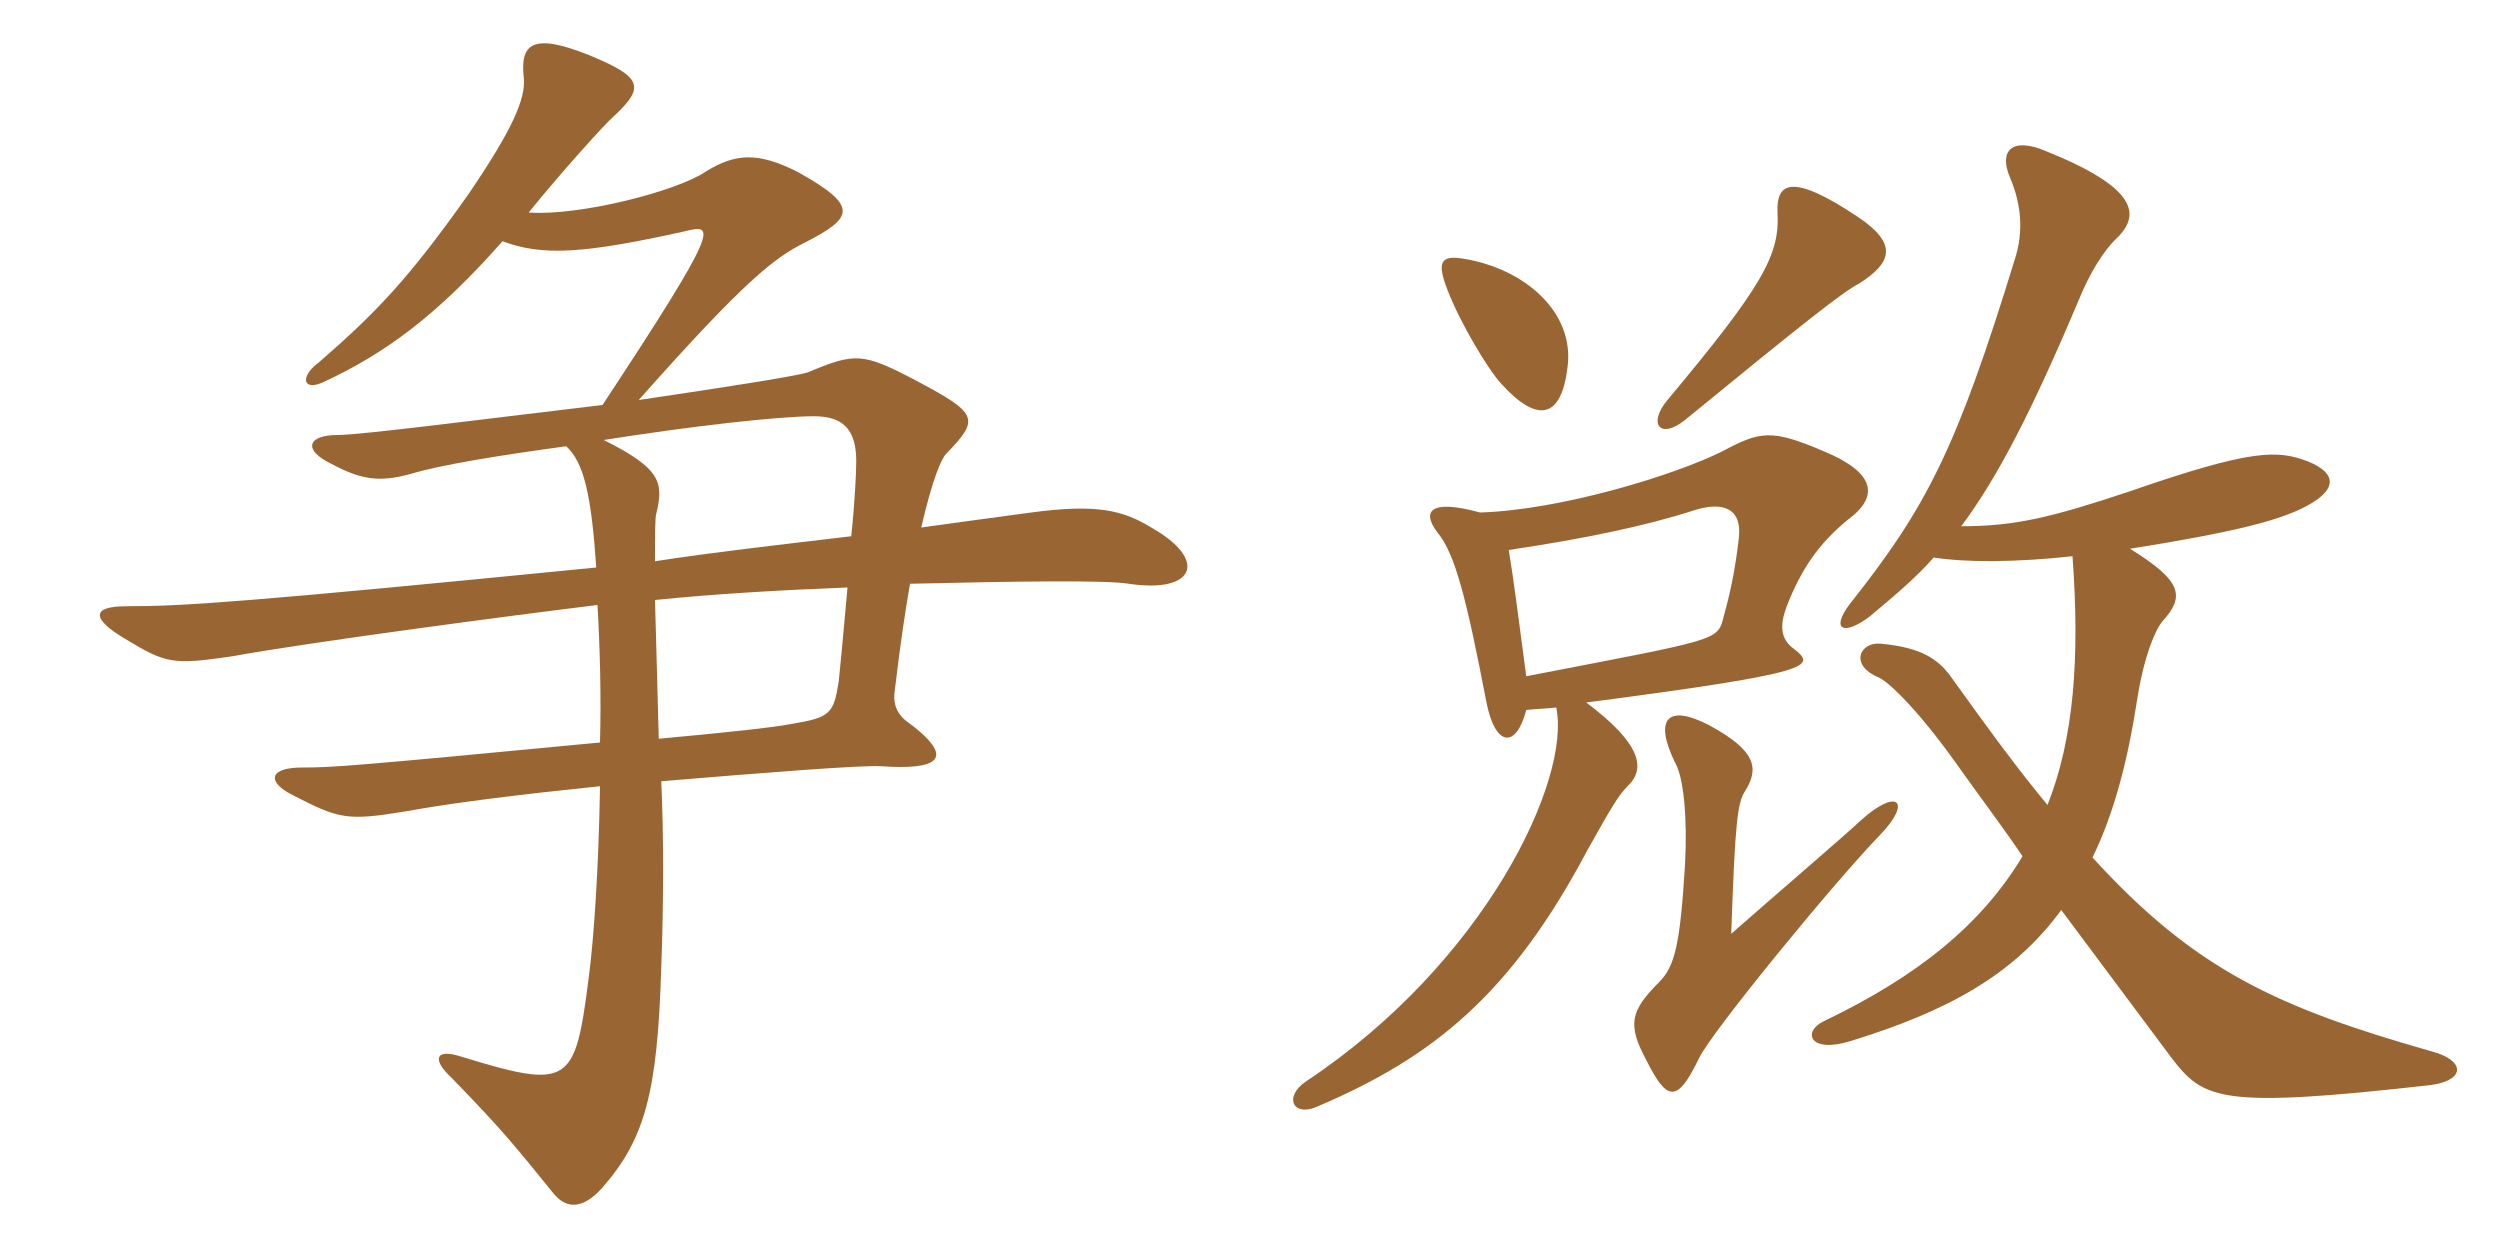 <svg xmlns="http://www.w3.org/2000/svg" xmlns:xlink="http://www.w3.org/1999/xlink" width="300" height="150"><path fill="#996633" padding="10" d="M138.15 63.30C134.70 61.20 131.55 60.45 123.75 61.50C119.25 62.10 114.90 62.70 110.55 63.30C111.90 57.45 112.95 55.05 113.55 54.45C117.60 50.25 117.45 49.65 109.80 45.60C103.50 42.30 102.60 42.30 96.90 44.70C95.40 45.15 86.85 46.50 76.65 48C89.55 33.45 93 30.90 96.60 29.10C102.45 26.10 103.05 24.75 95.85 20.70C90.90 18.15 88.20 18.45 84.75 20.55C81.30 22.95 69.45 25.95 63.45 25.50C67.05 21 72.75 14.70 73.50 14.10C77.40 10.50 77.25 9.30 70.65 6.60C63.90 3.90 62.40 5.25 62.85 9.30C63.15 11.85 61.35 15.75 56.25 23.25C49.05 33.45 45.15 37.50 38.25 43.50C36 45.15 36.30 46.95 38.70 45.90C46.20 42.45 52.50 37.80 60.30 28.95C65.10 30.75 70.05 30.45 82.20 27.75C85.80 26.85 86.55 27 72.30 48.60C58.35 50.25 43.35 52.20 40.50 52.20C36.90 52.20 36.30 54 39.75 55.65C43.35 57.60 45.60 57.90 49.35 56.85C52.80 55.80 60.15 54.60 67.95 53.55C70.05 55.50 70.95 59.25 71.55 68.10C29.10 72.30 21.90 72.75 15.15 72.75C10.95 72.75 10.95 74.25 15 76.65C19.95 79.65 20.70 79.80 27.90 78.75C36.90 77.10 61.80 73.80 71.70 72.60C72 77.85 72.15 83.70 72 89.10C42.15 91.95 39.90 92.10 36.30 92.10C32.10 92.10 32.10 93.90 35.10 95.40C40.65 98.25 41.55 98.55 48.75 97.35C54.45 96.30 63.15 95.25 72 94.35C71.85 104.10 71.25 112.80 70.65 117.30C69 130.20 68.40 130.80 55.20 126.75C52.35 125.85 51.75 127.05 54.15 129.30C60.30 135.60 61.95 137.70 66.45 143.25C67.95 145.05 69.90 145.20 72.30 142.50C77.40 136.65 78.90 131.10 79.35 116.10C79.65 108 79.65 100.20 79.35 93.75C91.95 92.70 103.35 91.80 105.75 91.95C112.35 92.40 115.20 91.20 108.60 86.40C107.55 85.50 107.10 84.30 107.40 82.65C108 77.55 108.60 73.50 109.20 70.05C122.10 69.75 132.75 69.60 135.45 70.05C143.40 71.25 145.05 67.20 138.15 63.30ZM102.75 55.35C102.75 56.55 102.60 60 102.15 64.35C93.30 65.40 85.35 66.30 78.60 67.35C78.60 64.35 78.60 62.10 78.75 61.65C79.65 57.90 79.35 56.25 72.45 52.80C82.80 51.15 93.45 49.95 97.65 49.95C100.95 49.95 102.75 51.30 102.75 55.35ZM101.70 70.50C101.25 75.60 100.80 80.40 100.65 81.75C100.05 85.65 99.60 86.10 95.10 86.85C92.85 87.30 87.15 87.90 79.05 88.65C78.90 83.25 78.75 76.95 78.60 72C85.95 71.25 93.90 70.80 101.70 70.50ZM225.60 100.20C229.50 96.15 227.70 94.50 223.35 98.40C221.10 100.50 213.90 106.65 207.75 112.05C208.20 98.70 208.50 96.30 209.40 94.95C211.20 92.10 210.60 90 205.05 87C200.10 84.45 198.45 86.25 201 91.50C202.05 93.30 202.50 98.10 202.20 103.80C201.60 113.40 201 115.95 199.05 117.90C195.60 121.35 195.30 123 197.55 127.20C200.10 132.30 201.30 132.30 203.85 127.05C205.20 124.05 220.20 105.75 225.60 100.20ZM188.10 44.10C189 37.50 183 32.25 175.65 31.05C172.95 30.60 172.35 31.35 173.70 34.80C175.20 38.70 178.50 44.25 180.15 46.05C184.50 50.85 187.35 50.25 188.10 44.10ZM223.05 34.05C227.10 31.50 227.70 29.25 223.05 26.10C214.80 20.55 213.15 22.05 213.30 25.50C213.60 30.60 211.50 34.35 200.10 48C197.70 50.85 199.20 52.80 202.20 50.40C216.30 38.85 221.25 34.95 223.05 34.05ZM183.15 85.20C184.35 85.05 185.55 85.05 186.75 84.90C188.55 93.60 178.20 115.50 156.75 129.75C154.05 131.55 155.10 133.95 157.80 132.90C172.05 126.90 181.35 119.25 190.50 102C193.35 96.90 194.25 95.40 195.30 94.35C197.55 92.25 196.95 89.25 190.35 84.30C217.95 80.70 217.95 79.95 215.25 77.85C213.60 76.65 213.60 75 214.35 72.90C216.15 68.25 218.25 65.25 221.70 62.40C225.60 59.55 225 56.70 218.85 54.15C212.55 51.45 211.20 51.75 206.70 54.15C201 57 187.35 61.20 177.60 61.50C171.60 59.85 170.55 61.35 172.50 63.90C174.60 66.45 175.95 71.70 178.35 84.15C179.40 89.70 181.95 89.85 183.15 85.20ZM181.05 66C190.05 64.65 197.40 63.15 203.40 61.20C206.85 60.15 209.10 61.05 208.65 64.65C208.20 68.55 207.60 71.25 206.85 73.95C206.10 76.95 206.40 76.65 183.15 81.15C182.25 74.40 181.65 69.60 181.05 66ZM248.70 66.75C249.60 79.05 248.85 88.65 245.70 96.60C242.10 92.25 238.80 87.75 233.85 80.85C232.50 79.20 230.70 77.70 225.75 77.25C223.20 76.95 221.85 79.80 225.45 81.30C226.50 81.75 229.80 84.75 234.45 91.20C237.75 95.85 240.60 99.60 242.70 102.75C237.75 111 230.10 117.15 218.85 122.55C216.30 123.75 217.05 126.45 222 124.95C233.70 121.35 241.65 117 247.35 109.20C252.30 115.80 256.05 120.90 260.55 126.90C264.45 132 266.40 133.05 291.75 130.20C295.95 129.60 295.80 127.20 291.75 126.15C273.30 120.90 263.40 116.40 251.10 102.90C253.65 97.65 255.30 91.50 256.50 83.70C257.25 78.90 258.60 75.60 259.50 74.55C262.20 71.55 261.90 69.75 255.60 65.85C267.90 63.90 273 62.55 276.15 61.05C280.50 58.95 280.65 56.85 276.90 55.35C273.30 54 270.30 53.85 255.60 58.95C246.15 62.10 241.80 63.15 235.35 63.15C239.70 57.30 243.75 49.50 249.45 36C250.80 32.70 252.45 30 254.25 28.35C256.80 25.65 256.35 22.50 245.55 18.15C241.35 16.35 239.85 18.15 241.20 21.30C242.55 24.45 242.85 27.75 241.80 31.05C234.75 54 231.15 60.90 222 72.45C219.60 75.60 221.25 76.35 224.40 73.95C227.25 71.55 229.80 69.45 232.05 66.90C235.80 67.50 241.80 67.50 248.70 66.75Z"/></svg>